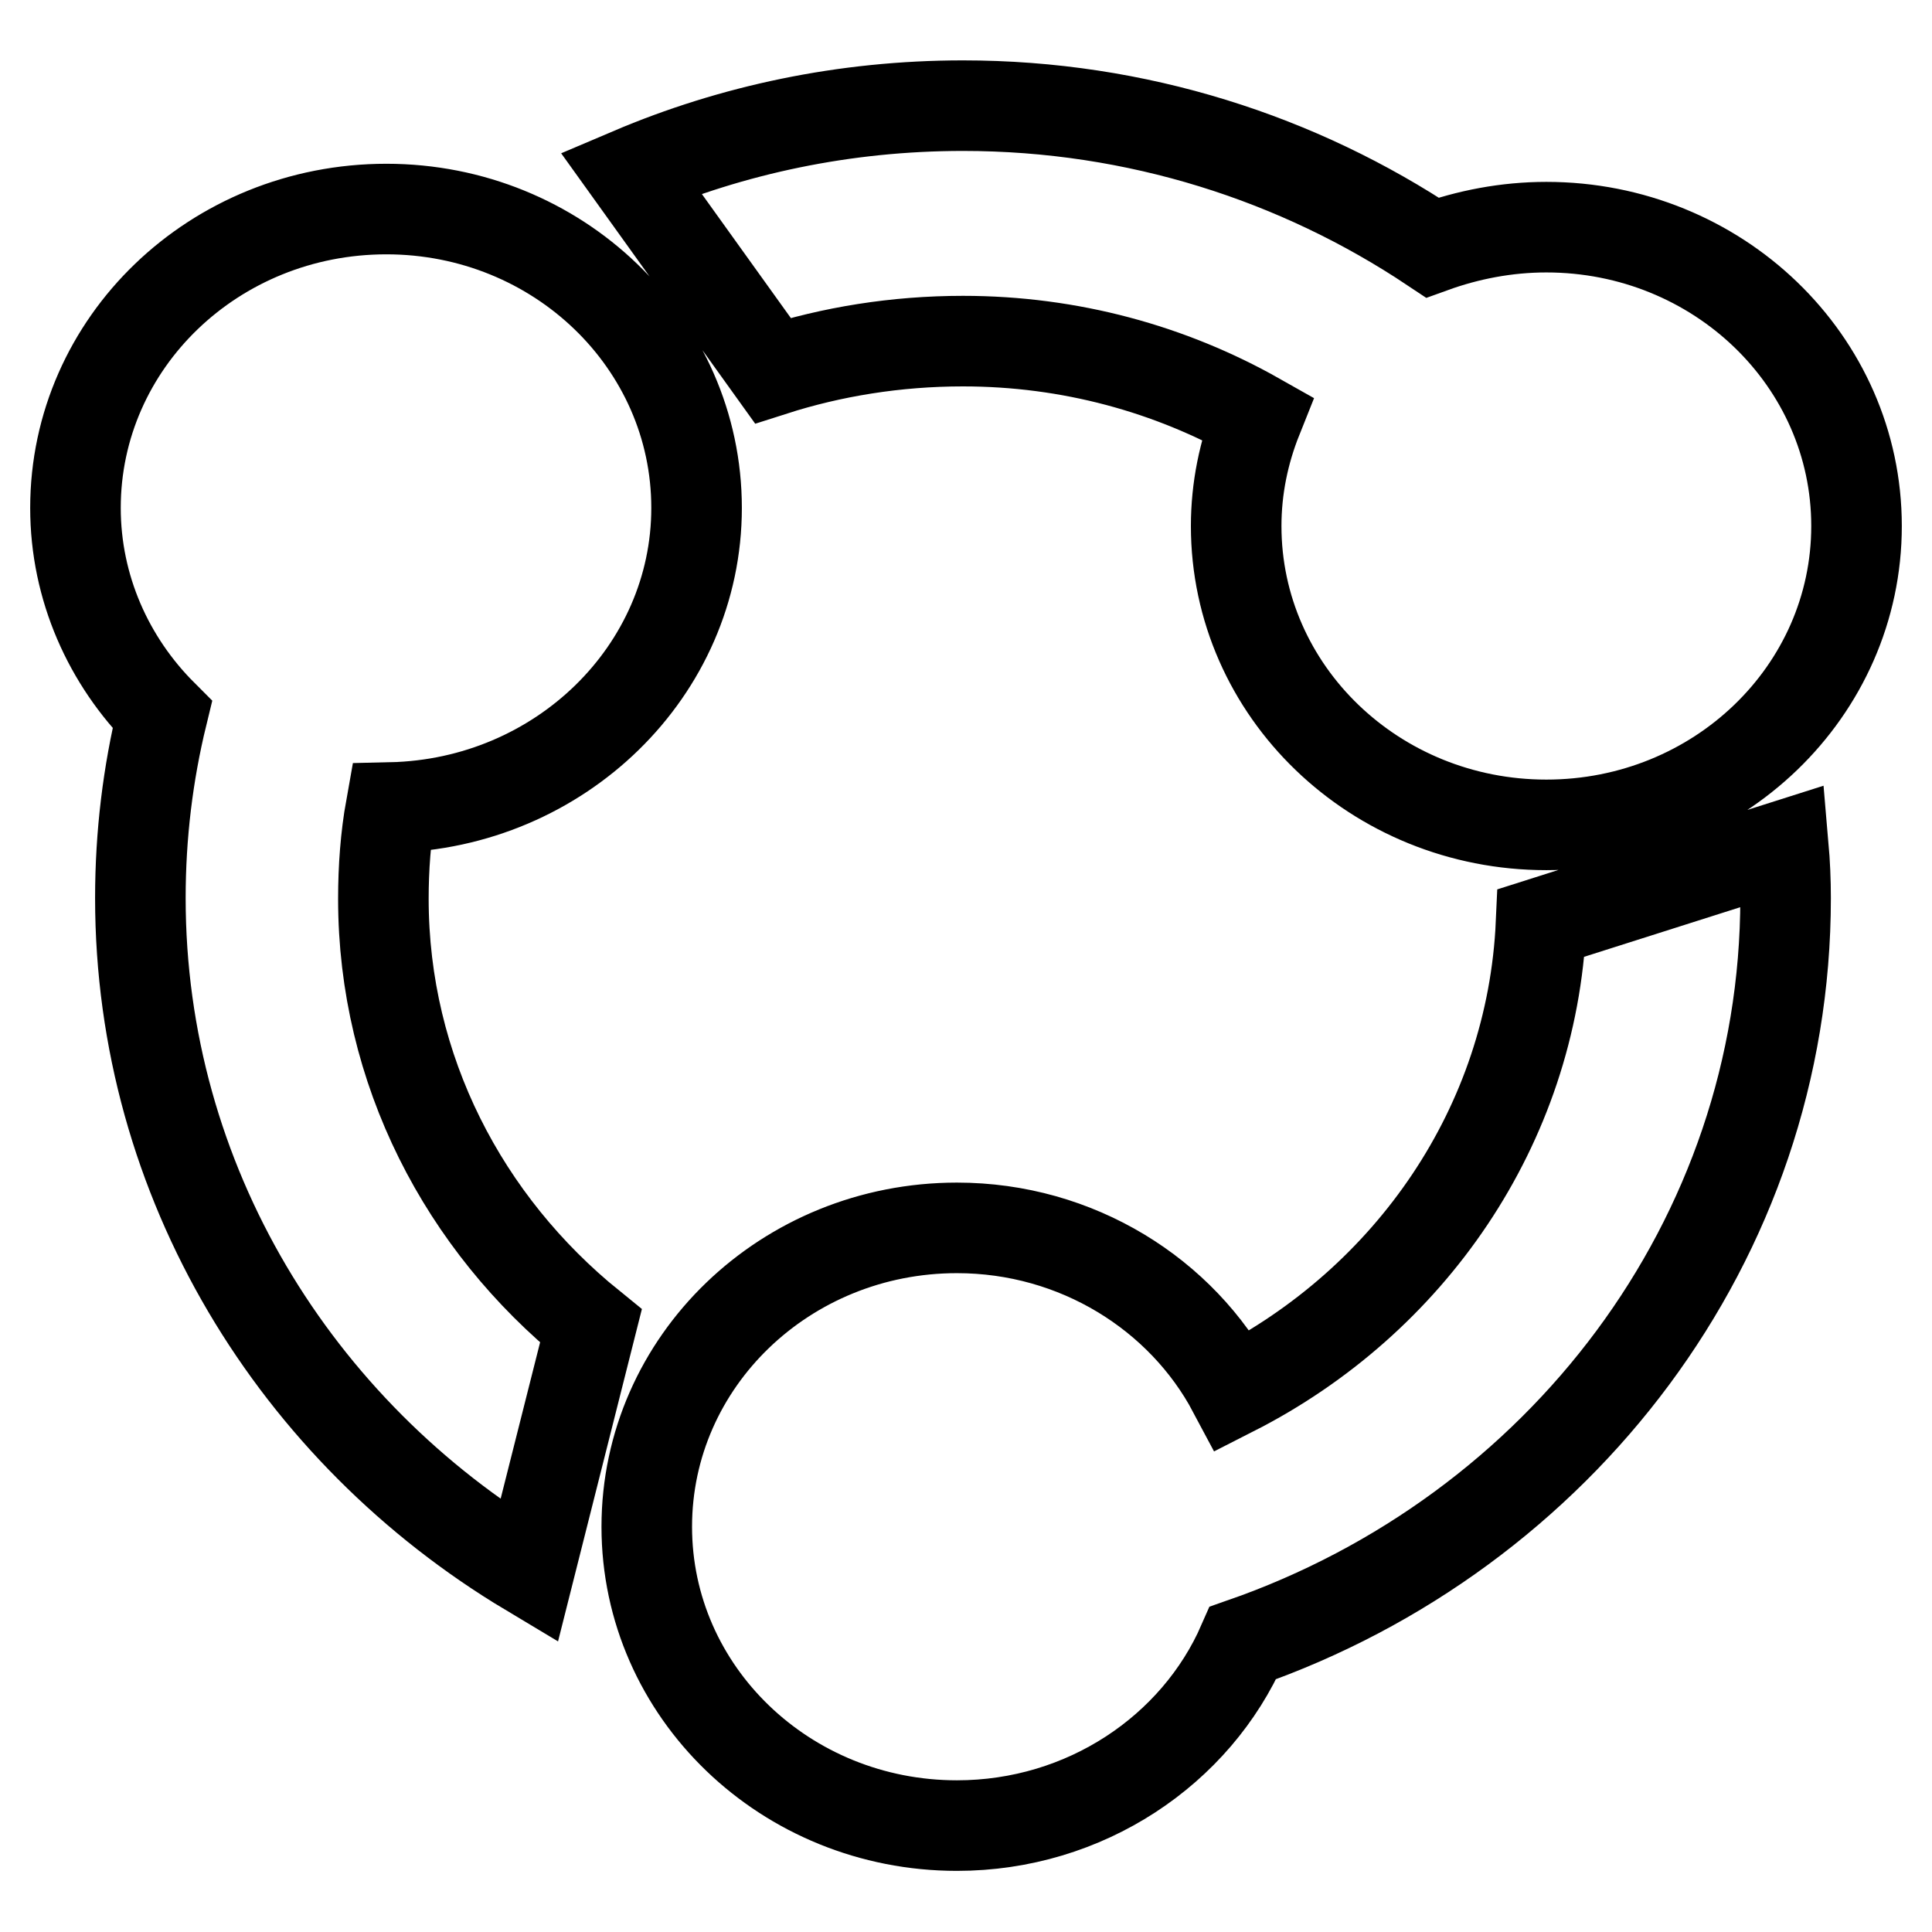 <?xml version="1.0" encoding="utf-8"?>
<!-- Svg Vector Icons : http://www.onlinewebfonts.com/icon -->
<!DOCTYPE svg PUBLIC "-//W3C//DTD SVG 1.1//EN" "http://www.w3.org/Graphics/SVG/1.1/DTD/svg11.dtd">
<svg version="1.1" xmlns="http://www.w3.org/2000/svg" xmlns:xlink="http://www.w3.org/1999/xlink" x="0px" y="0px" viewBox="0 0 256 256" enable-background="new 0 0 256 256" xml:space="preserve">
<g> <path stroke-width="12" fill-opacity="0" stroke="#000000"  d="M92.3,67.3c0-21.9-18.4-39.6-41.1-39.6C28.4,27.7,10,45.4,10,67.3c0,10.6,4.4,20.3,11.5,27.4 c-1.9,7.8-2.9,15.9-2.9,24.3c0,37.6,20.6,70.7,51.5,89.2l8.2-32.5c-16.8-13.6-27.5-33.9-27.5-56.6c0-4.1,0.3-8.2,1-12.1 C74.2,106.5,92.3,88.9,92.3,67.3L92.3,67.3z M127.6,45.2c14.2,0,27.5,3.7,39,10.2c-1.8,4.5-2.8,9.3-2.8,14.3 c0,21.9,18.4,39.6,41.1,39.6S246,91.6,246,69.7s-18.4-39.6-41.1-39.6c-5.3,0-10.4,1-15.1,2.7c-17.7-11.8-39.1-18.8-62.2-18.8 c-15.7,0-30.6,3.2-44,8.9l18.8,26.2C110.2,46.6,118.7,45.2,127.6,45.2z M204.2,122.3c-1.2,26.9-17.4,50.1-40.8,62 c-6.8-12.8-20.7-21.6-36.6-21.6c-22.7,0-41.1,17.7-41.1,39.6c0,21.9,18.4,39.6,41.1,39.6c17,0,31.7-10,37.9-24.2 c41.9-14.6,71.9-53.3,71.9-98.7c0-2.3-0.1-4.6-0.3-6.9L204.2,122.3z M92.3,67.3c0-21.9-18.4-39.6-41.1-39.6 C28.4,27.7,10,45.4,10,67.3c0,10.6,4.4,20.3,11.5,27.4c-1.9,7.8-2.9,15.9-2.9,24.3c0,37.6,20.6,70.7,51.5,89.2l8.2-32.5 c-16.8-13.6-27.5-33.9-27.5-56.6c0-4.1,0.3-8.2,1-12.1C74.2,106.5,92.3,88.9,92.3,67.3L92.3,67.3z M127.6,45.2 c14.2,0,27.5,3.7,39,10.2c-1.8,4.5-2.8,9.3-2.8,14.3c0,21.9,18.4,39.6,41.1,39.6S246,91.6,246,69.7s-18.4-39.6-41.1-39.6 c-5.3,0-10.4,1-15.1,2.7c-17.7-11.8-39.1-18.8-62.2-18.8c-15.7,0-30.6,3.2-44,8.9l18.8,26.2C110.2,46.6,118.7,45.2,127.6,45.2z  M204.2,122.3c-1.2,26.9-17.4,50.1-40.8,62c-6.8-12.8-20.7-21.6-36.6-21.6c-22.7,0-41.1,17.7-41.1,39.6c0,21.9,18.4,39.6,41.1,39.6 c17,0,31.7-10,37.9-24.2c41.9-14.6,71.9-53.3,71.9-98.7c0-2.3-0.1-4.6-0.3-6.9L204.2,122.3z M92.3,67.3c0-21.9-18.4-39.6-41.1-39.6 C28.4,27.7,10,45.4,10,67.3c0,10.6,4.4,20.3,11.5,27.4c-1.9,7.8-2.9,15.9-2.9,24.3c0,37.6,20.6,70.7,51.5,89.2l8.2-32.5 c-16.8-13.6-27.5-33.9-27.5-56.6c0-4.1,0.3-8.2,1-12.1C74.2,106.5,92.3,88.9,92.3,67.3L92.3,67.3z M127.6,45.2 c14.2,0,27.5,3.7,39,10.2c-1.8,4.5-2.8,9.3-2.8,14.3c0,21.9,18.4,39.6,41.1,39.6S246,91.6,246,69.7s-18.4-39.6-41.1-39.6 c-5.3,0-10.4,1-15.1,2.7c-17.7-11.8-39.1-18.8-62.2-18.8c-15.7,0-30.6,3.2-44,8.9l18.8,26.2C110.2,46.6,118.7,45.2,127.6,45.2z  M204.2,122.3c-1.2,26.9-17.4,50.1-40.8,62c-6.8-12.8-20.7-21.6-36.6-21.6c-22.7,0-41.1,17.7-41.1,39.6c0,21.9,18.4,39.6,41.1,39.6 c17,0,31.7-10,37.9-24.2c41.9-14.6,71.9-53.3,71.9-98.7c0-2.3-0.1-4.6-0.3-6.9L204.2,122.3z"/></g>
</svg>
